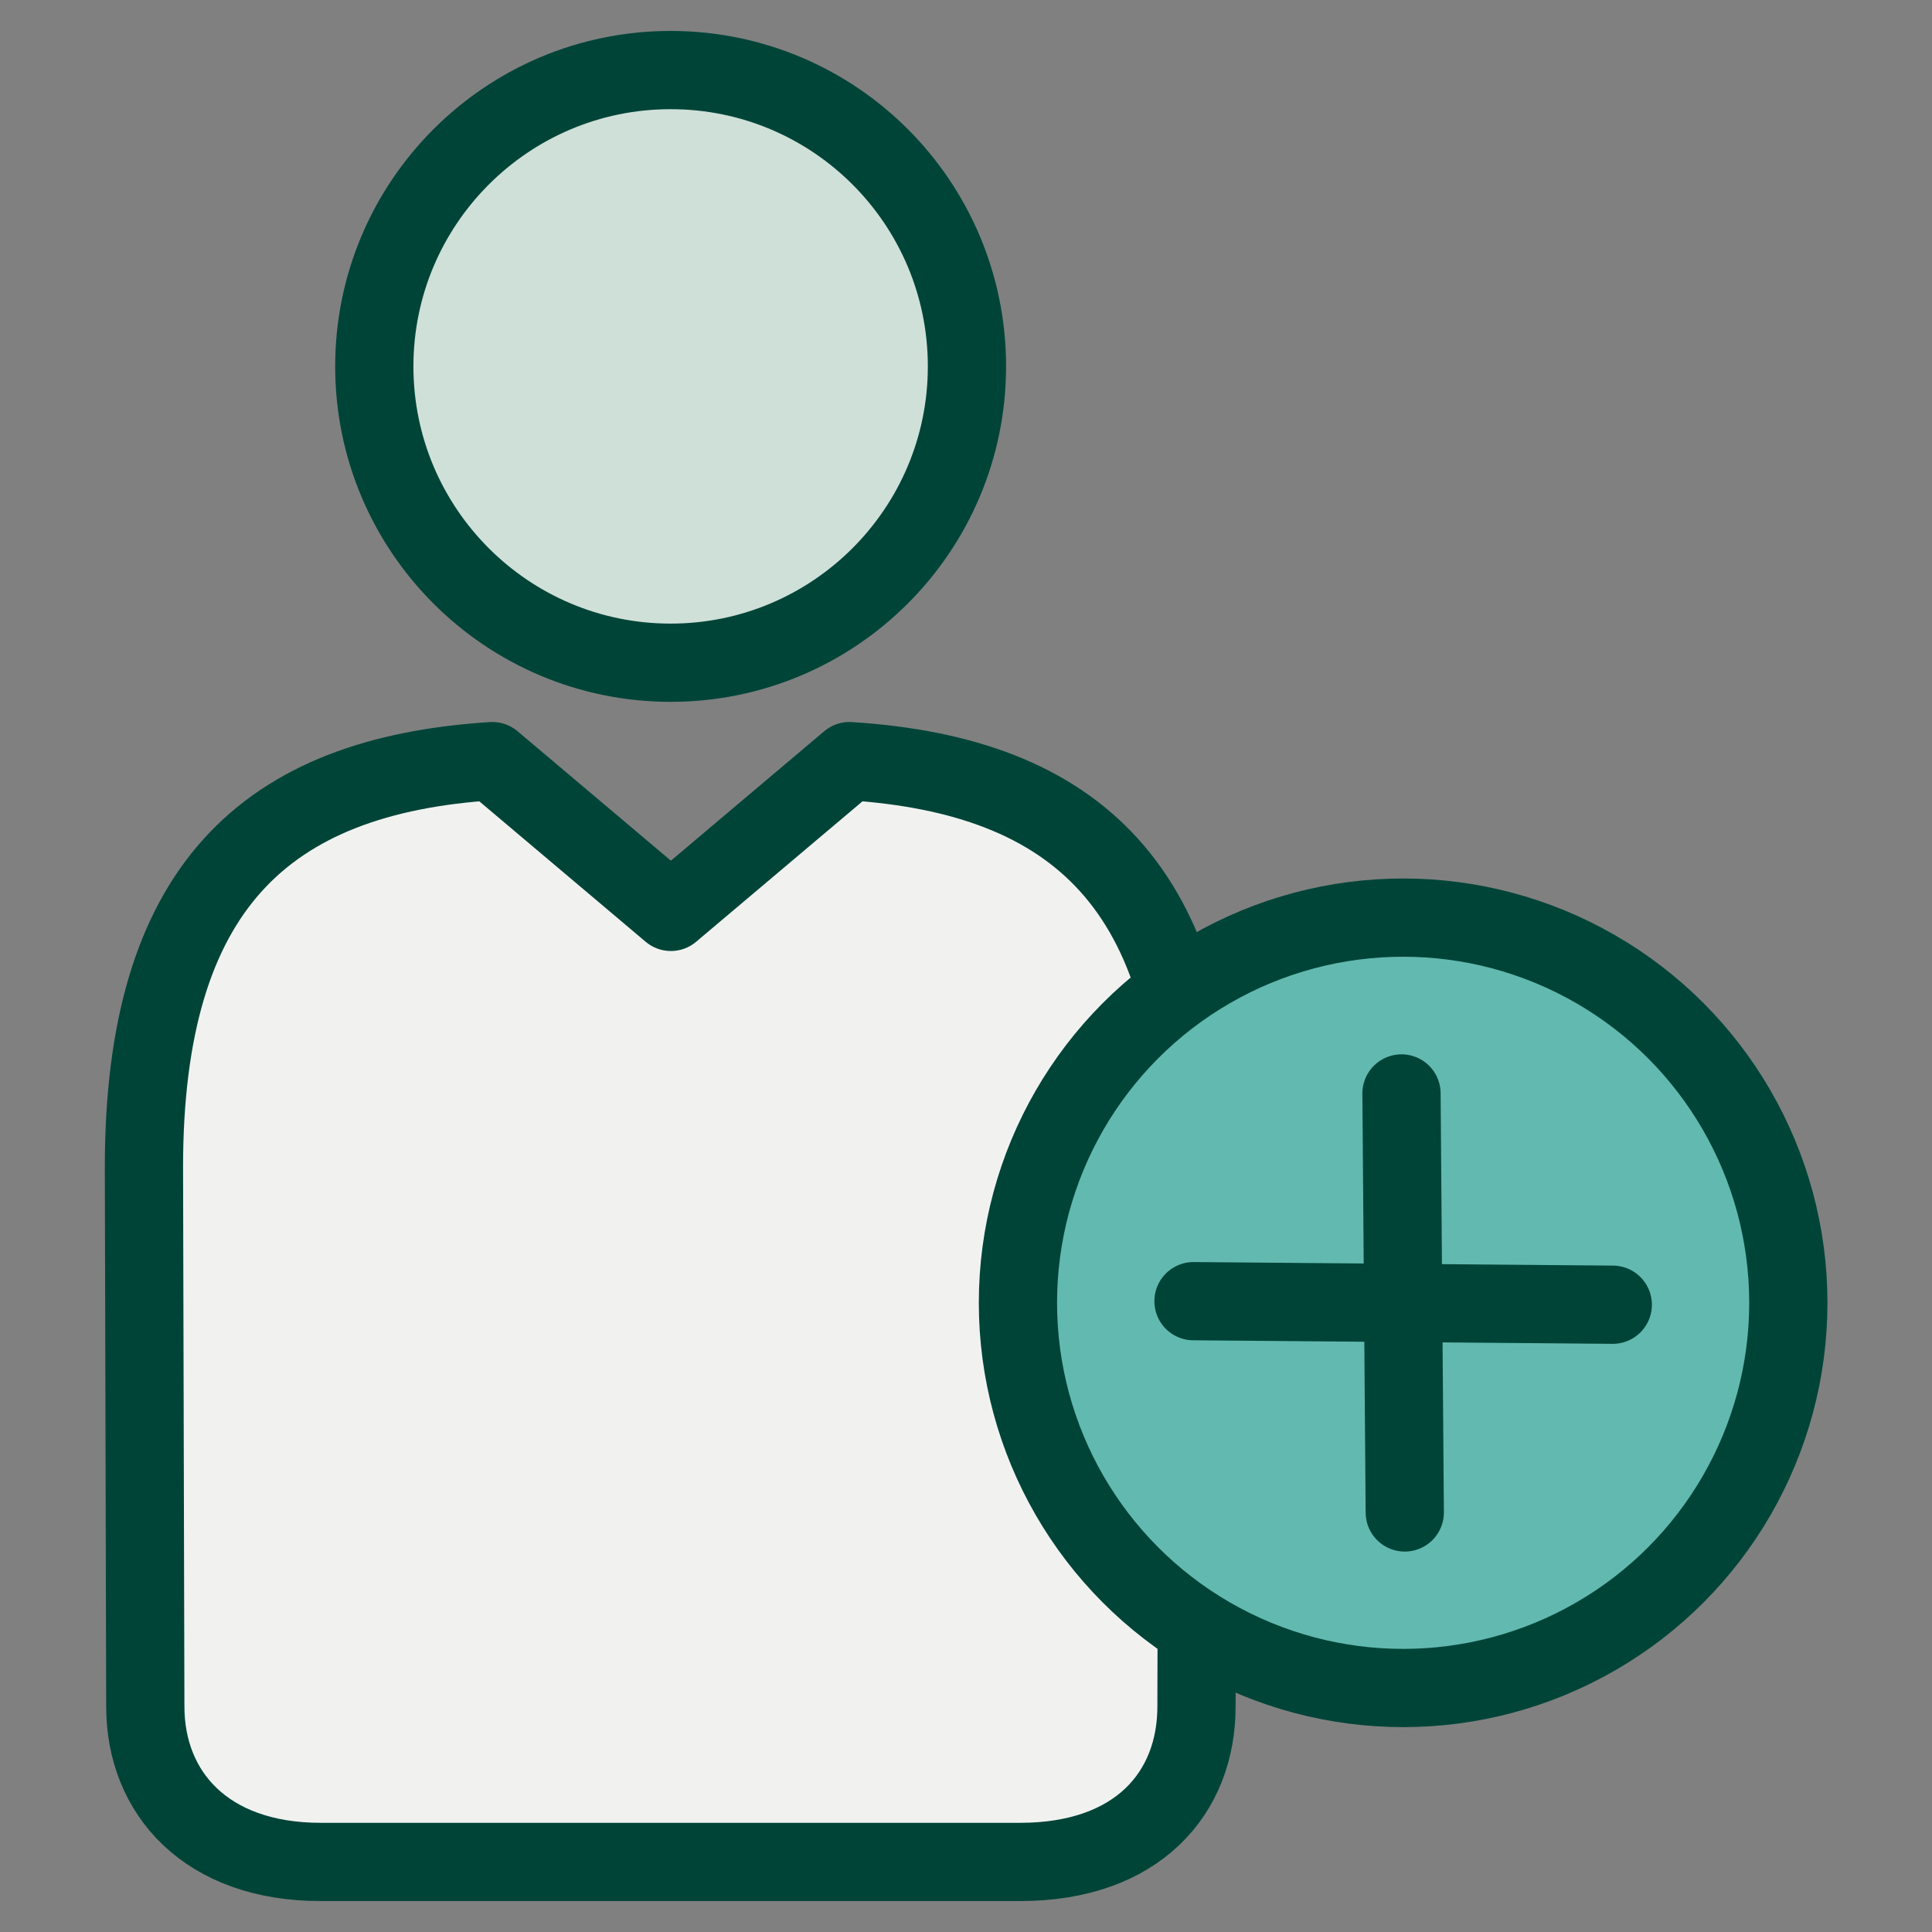 <?xml version="1.0" encoding="UTF-8"?> <svg xmlns="http://www.w3.org/2000/svg" id="Layer_1" viewBox="0 0 70.87 70.87"><rect x="0" y="0" width="70.87" height="70.87" fill="#808080" stroke="none"/><defs><style>.cls-1{fill:#cfe0d8;}.cls-1,.cls-2,.cls-3,.cls-4{stroke:#004438;stroke-linecap:round;stroke-linejoin:round;stroke-width:2.87px;}.cls-2{fill:#62b9af;}.cls-3{fill:#f1f2f0;}.cls-4{fill:#fff;}</style></defs><path class="cls-3" d="m37.42,68.3c4.31,0,6.47-2.53,6.47-5.7l.05-19.78c0-10.23-4.43-14.37-12.78-14.9l-6.55,5.53-6.55-5.53c-8.36.53-12.78,4.68-12.78,14.9l.05,19.78c0,3.18,2.24,5.7,6.43,5.7h25.67Z"></path><path class="cls-1" d="m24.6,2.57c-6,0-10.87,4.87-10.87,10.87s4.87,10.87,10.87,10.87,10.87-4.87,10.87-10.87S30.61,2.57,24.6,2.57"></path><circle class="cls-2" cx="51.47" cy="47.79" r="14.13"></circle><line class="cls-4" x1="59.16" y1="47.86" x2="43.78" y2="47.73"></line><line class="cls-4" x1="51.53" y1="55.48" x2="51.41" y2="40.11"></line></svg> 